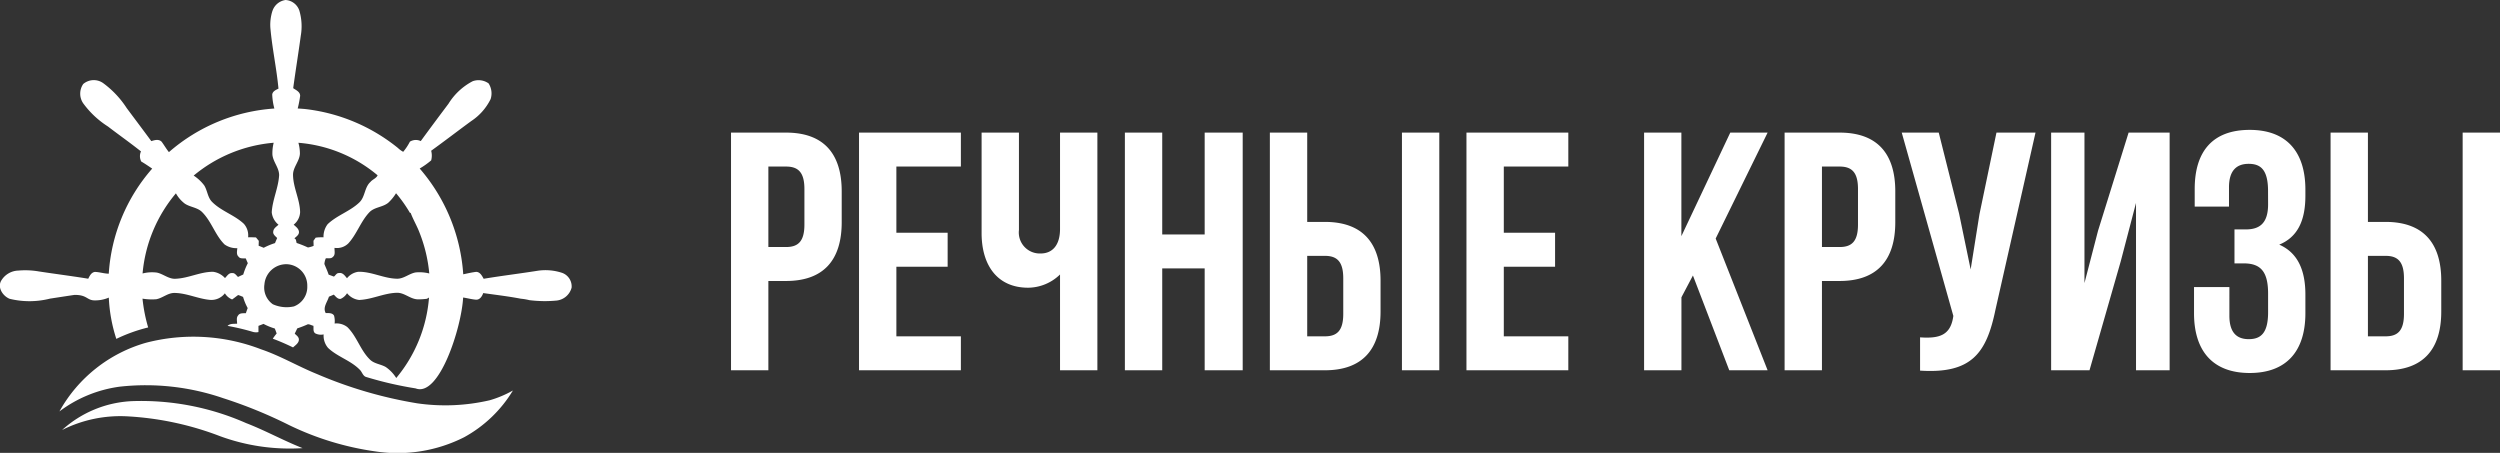 <svg xmlns="http://www.w3.org/2000/svg" width="176.712" height="32.013" viewBox="0 0 176.712 32.013"><rect x="0" y="0" width="176.712" height="32.013" fill="#333333" stroke="none"/><g transform="translate(-69.288 -28.819)"><path d="M4.848-16.8H.96V0H3.6V-6.312H4.848c2.64,0,3.936-1.464,3.936-4.152v-2.184C8.784-15.336,7.488-16.8,4.848-16.8Zm0,2.4c.84,0,1.3.384,1.3,1.584v2.52c0,1.2-.456,1.584-1.3,1.584H3.6V-14.4Zm7.8,0h4.56v-2.4h-7.2V0h7.2V-2.4h-4.56V-7.32h3.624v-2.4H12.648Zm11.568-2.4v6.816c0,1.128-.528,1.728-1.368,1.728a1.483,1.483,0,0,1-1.536-1.656V-16.8h-2.64v7.1c0,2.3,1.128,3.864,3.288,3.864a3.264,3.264,0,0,0,2.256-.936V0h2.64V-16.8ZM31.44-7.2h3V0h2.688V-16.8H34.44v7.2h-3v-7.2H28.8V0h2.64ZM42.936,0c2.64,0,3.936-1.464,3.936-4.152V-6.336c0-2.688-1.3-4.152-3.936-4.152H41.688V-16.8h-2.64V0ZM41.688-2.4V-8.088h1.248c.84,0,1.3.384,1.3,1.584v2.52c0,1.2-.456,1.584-1.3,1.584ZM51.024,0V-16.8h-2.64V0Zm4.56-14.4h4.56v-2.4h-7.2V0h7.2V-2.4h-4.56V-7.32h3.624v-2.4H55.584ZM71.52,0h2.712L70.56-9.312,74.232-16.8h-2.64L68.136-9.48V-16.8H65.5V0h2.64V-5.16L68.952-6.7Zm7.8-16.8H75.432V0h2.64V-6.312H79.32c2.64,0,3.936-1.464,3.936-4.152v-2.184C83.256-15.336,81.96-16.8,79.32-16.8Zm0,2.4c.84,0,1.3.384,1.3,1.584v2.52c0,1.2-.456,1.584-1.3,1.584H78.072V-14.4Zm13.848-2.4h-2.76l-1.2,5.76-.624,3.912-.816-3.936L86.328-16.8H83.712L87.36-3.84l-.024.144c-.216,1.224-.984,1.464-2.328,1.368V.024c3.672.24,4.7-1.272,5.328-4.3Zm6.024,9.1,1.08-4.128V0h2.376V-16.8h-2.9l-2.16,6.936-.96,3.7V-16.8H94.272V0h2.712Zm10.416-4.032c0,1.344-.6,1.776-1.584,1.776h-.792v2.4h.648c1.2,0,1.728.576,1.728,2.136V-4.1c0,1.488-.528,1.9-1.368,1.9s-1.368-.456-1.368-1.656V-5.88h-2.5v1.848c0,2.688,1.344,4.224,3.936,4.224s3.936-1.536,3.936-4.224v-1.32c0-1.7-.528-2.952-1.848-3.528,1.272-.528,1.848-1.656,1.848-3.456v-.432c0-2.688-1.344-4.224-3.936-4.224s-3.888,1.488-3.888,4.176v1.248h2.424v-1.368c0-1.2.552-1.656,1.392-1.656s1.368.408,1.368,1.92ZM117.912,0c2.64,0,3.936-1.464,3.936-4.152V-6.336c0-2.688-1.3-4.152-3.936-4.152h-1.248V-16.8h-2.64V0Zm-1.248-2.4V-8.088h1.248c.84,0,1.3.384,1.3,1.584v2.52c0,1.2-.456,1.584-1.3,1.584ZM126,0V-16.8h-2.64V0Z" transform="translate(120 54.992)" fill="#fff"/><g transform="translate(-97.256 -51.281)"><g transform="translate(166.544 80.1)"><path d="M185.8,80.88a1.14,1.14,0,0,1,.933-.78,1.1,1.1,0,0,1,.973.758,3.917,3.917,0,0,1,.1,1.76c-.168,1.24-.37,2.475-.537,3.715.2.138.493.258.491.545a7.261,7.261,0,0,1-.168.869c-.038.22-1.636-.111.476.055a12.7,12.7,0,0,1,6.6,2.755,1.763,1.763,0,0,0,.376.274,3.938,3.938,0,0,0,.475-.718.8.8,0,0,1,.766-.04c.645-.885,1.3-1.762,1.959-2.639a4.411,4.411,0,0,1,1.711-1.593,1.223,1.223,0,0,1,1.125.154,1.306,1.306,0,0,1,.144,1.109,3.941,3.941,0,0,1-1.368,1.552c-.949.694-1.88,1.413-2.835,2.1a1.319,1.319,0,0,1,0,.681,5.581,5.581,0,0,1-.811.575,12.7,12.7,0,0,1,3.078,7.477c.3-.063.6-.133.9-.171.286-.006.424.274.543.487,1.236-.206,2.48-.357,3.719-.551a3.743,3.743,0,0,1,1.836.136,1.017,1.017,0,0,1,.662,1.043,1.233,1.233,0,0,1-1.051.911,8.763,8.763,0,0,1-1.938-.028,3.689,3.689,0,0,0-.59-.1c-.883-.17-1.778-.274-2.668-.4-.079.225-.239.483-.512.467-.307-.023-.605-.108-.909-.153-.108,2.1-1.687,7.072-3.356,6.424a25.88,25.88,0,0,1-3.475-.8c-.259-.059-.305-.369-.484-.529-.641-.653-1.574-.905-2.233-1.535a1.325,1.325,0,0,1-.312-.953.869.869,0,0,1-.6-.078c-.164-.127-.1-.353-.122-.53-.134-.026-.26-.117-.4-.106a7.232,7.232,0,0,1-.741.288c-.06.124-.119.25-.18.374.119.118.291.225.294.413,0,.256-.247.4-.412.559-.469-.226-.944-.437-1.432-.616a3.537,3.537,0,0,1,.271-.366c-.036-.121-.085-.236-.129-.353a4.369,4.369,0,0,1-.8-.328c-.118.048-.237.095-.356.14,0,.145,0,.291,0,.439a.833.833,0,0,1-.409-.018,16.182,16.182,0,0,0-1.775-.42c.18-.175.445-.139.676-.155,0-.195-.072-.419.07-.583.116-.188.361-.147.549-.161.04-.121.082-.24.128-.359a3.948,3.948,0,0,1-.327-.791c-.116-.045-.229-.1-.348-.132-.141.1-.279.215-.426.313a1.065,1.065,0,0,1-.511-.435,1.2,1.2,0,0,1-1.049.465c-.858-.075-1.657-.485-2.524-.49-.47,0-.83.363-1.279.445a3.984,3.984,0,0,1-.971-.043,11.135,11.135,0,0,0,.4,2.036,11.4,11.4,0,0,0-2.251.809,11,11,0,0,1-.531-2.918,2.429,2.429,0,0,1-1.1.193c-.467-.052-.491-.4-1.341-.382q-.857.129-1.714.261a5.9,5.9,0,0,1-2.854.013c-.485-.193-.9-.822-.576-1.315a1.454,1.454,0,0,1,1.187-.68,5.645,5.645,0,0,1,1.456.061c1.162.178,2.328.324,3.488.514.1-.2.216-.449.474-.481.328.01.647.121.977.126a12.442,12.442,0,0,1,3.07-7.428c-.255-.172-.507-.346-.773-.5a.818.818,0,0,1-.02-.716c-.761-.605-1.558-1.167-2.332-1.759a6.436,6.436,0,0,1-1.749-1.637,1.2,1.2,0,0,1,0-1.369,1.148,1.148,0,0,1,1.419-.054A6.7,6.7,0,0,1,175.5,87.74c.58.779,1.164,1.554,1.74,2.336.235-.078.531-.16.73.043.178.24.324.5.514.734a12.632,12.632,0,0,1,7.453-3.082,4.416,4.416,0,0,1-.151-.995c.033-.227.26-.322.442-.411-.135-1.451-.453-2.88-.576-4.332a3.248,3.248,0,0,1,.146-1.153m-5.57,11.628a2.932,2.932,0,0,1,.753.7c.23.371.238.857.564,1.174.648.646,1.572.913,2.237,1.539a1.233,1.233,0,0,1,.3.953c.184-.006.37,0,.555.008l.2.242-.012.346c.119.046.239.095.359.145a4.941,4.941,0,0,1,.8-.333c.047-.12.1-.239.15-.358-.124-.133-.32-.26-.273-.472.022-.217.227-.331.369-.468a1.3,1.3,0,0,1-.478-.881c.055-.9.471-1.724.522-2.62,0-.524-.417-.926-.474-1.436a3.045,3.045,0,0,1,.089-.857,10.165,10.165,0,0,0-5.653,2.32m7.4-2.32a2.888,2.888,0,0,1,.107.765c-.022.551-.505.973-.486,1.532.019.9.487,1.72.5,2.617a1.19,1.19,0,0,1-.455.877c.147.141.347.27.373.492s-.183.343-.318.474l.1.085c.017.08.036.161.054.242a7.975,7.975,0,0,1,.8.319,1.847,1.847,0,0,0,.4-.113c0-.121-.007-.242-.009-.362l.155-.219a3.215,3.215,0,0,1,.555-.025,1.448,1.448,0,0,1,.291-.926c.661-.635,1.583-.906,2.245-1.543.412-.392.352-1.056.778-1.442.145-.181.417-.255.509-.471a9.921,9.921,0,0,0-5.6-2.3M176.625,99.43a2.676,2.676,0,0,1,1.014-.061c.463.1.849.48,1.346.433.893-.042,1.717-.491,2.616-.491a1.369,1.369,0,0,1,.846.444c.146-.142.268-.372.5-.353.194-.024.3.163.42.274.123-.059.247-.116.372-.173a4.621,4.621,0,0,1,.322-.8c-.049-.11-.1-.222-.141-.333-.174-.023-.4.041-.514-.129-.171-.153-.1-.4-.088-.6a1.436,1.436,0,0,1-.9-.261c-.67-.663-.923-1.632-1.593-2.294-.336-.333-.849-.337-1.228-.6a2.332,2.332,0,0,1-.618-.72,10.159,10.159,0,0,0-2.357,5.661m17.372-5c-.4.333-.988.3-1.35.688-.607.646-.876,1.53-1.474,2.184a1.14,1.14,0,0,1-.98.32c-.014.211.08.489-.117.641-.124.145-.333.081-.5.1a1.3,1.3,0,0,0-.1.4c.1.251.217.494.3.752.124.046.249.094.375.139.115-.084.191-.265.358-.249.263-.053.42.194.566.366a1.232,1.232,0,0,1,.8-.457c.929-.021,1.778.463,2.7.489.5.027.88-.363,1.354-.444a2.85,2.85,0,0,1,.961.074,10.392,10.392,0,0,0-.688-2.882c-.18-.478-.446-.918-.628-1.4l-.053-.006a9.523,9.523,0,0,0-.98-1.383,3.2,3.2,0,0,1-.541.664m-8.766,5.805a1.444,1.444,0,0,0,.6,1.379,2.367,2.367,0,0,0,1.491.151,1.472,1.472,0,0,0,.942-1.437,1.508,1.508,0,0,0-1.431-1.545,1.55,1.55,0,0,0-1.6,1.452m6.725,1.078a1.276,1.276,0,0,1-.882-.481,1.023,1.023,0,0,1-.451.4c-.216.032-.35-.17-.487-.3-.114.05-.229.1-.344.147-.111.384-.449.75-.226,1.159.2,0,.468-.028.589.18a1.518,1.518,0,0,1,.04.558,1.234,1.234,0,0,1,.9.253c.672.658.917,1.626,1.587,2.284.3.307.759.329,1.12.532a2.629,2.629,0,0,1,.748.781,10.093,10.093,0,0,0,2.317-5.688l-.144.087a4.105,4.105,0,0,1-.689.039c-.524-.034-.927-.491-1.464-.461-.9.03-1.72.464-2.616.505" transform="translate(-166.544 -80.1)" fill="#fff"/></g><g transform="translate(170.744 103.887)"><path d="M216.034,326.181a13.3,13.3,0,0,1,8.129.463c1.369.463,2.617,1.208,3.953,1.749a30.49,30.49,0,0,0,7.084,2.07,13.88,13.88,0,0,0,5.121-.216,7.533,7.533,0,0,0,1.645-.692,9.167,9.167,0,0,1-3.453,3.307,10.427,10.427,0,0,1-6.267,1,20.481,20.481,0,0,1-6.1-1.86,32.731,32.731,0,0,0-4.652-1.9,16.829,16.829,0,0,0-7.325-.816,9.092,9.092,0,0,0-4.26,1.751A10.2,10.2,0,0,1,216.034,326.181Z" transform="translate(-209.91 -325.741)" fill="#fff"/><path d="M211.86,374.629a7.886,7.886,0,0,1,4.952-2.041,18.366,18.366,0,0,1,8.05,1.55c1.362.525,2.642,1.237,4,1.773a14.314,14.314,0,0,1-5.821-.84,21.528,21.528,0,0,0-6.515-1.405A9.145,9.145,0,0,0,211.86,374.629Z" transform="translate(-211.671 -368.021)" fill="#fff"/></g></g></g></svg>